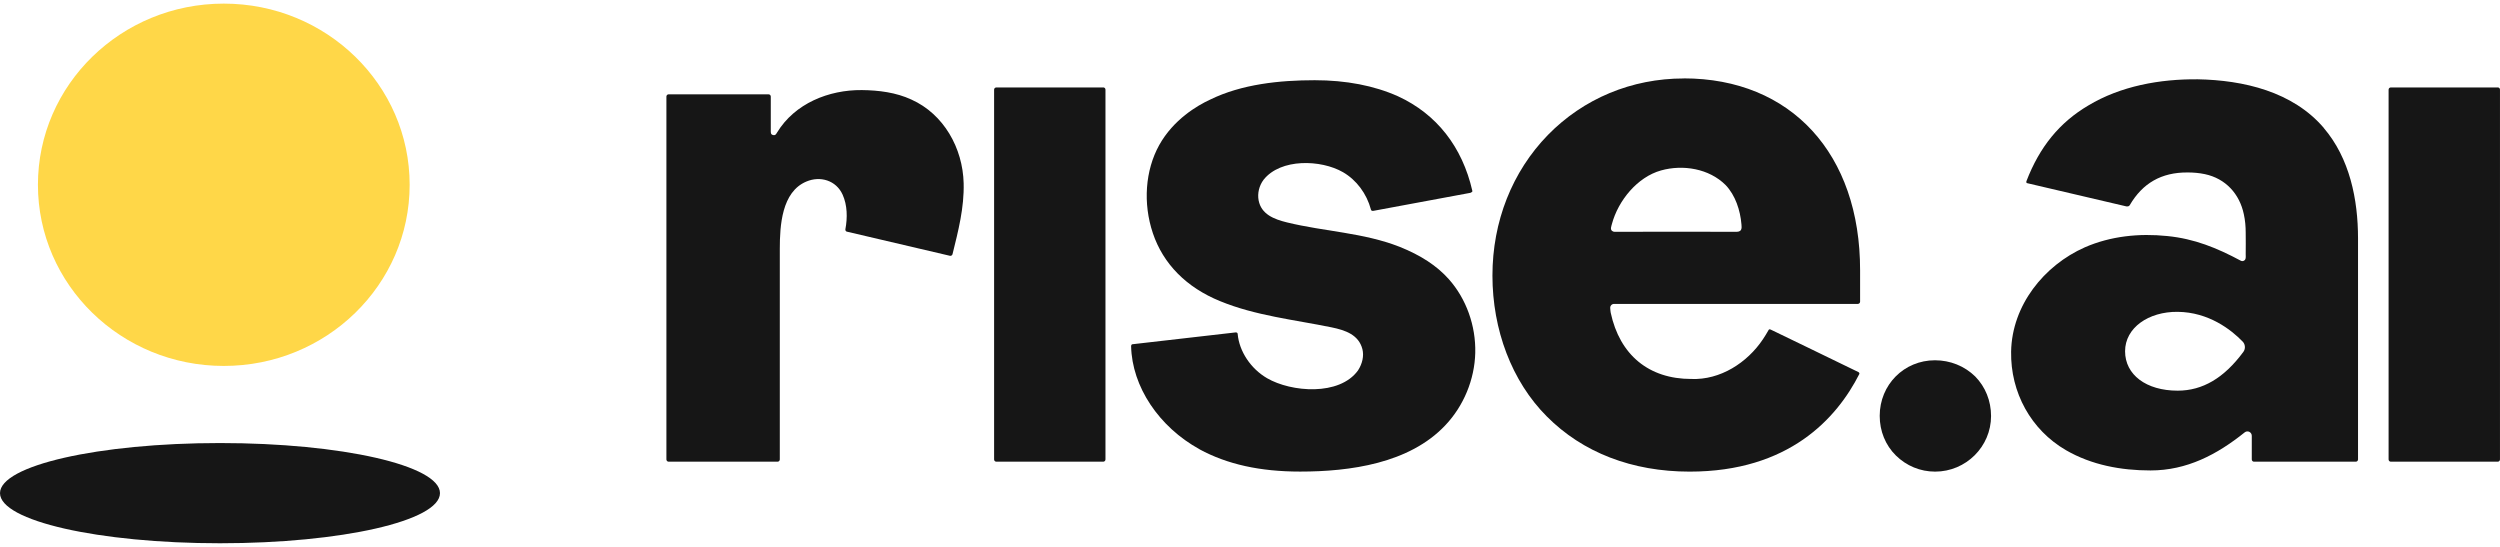 <?xml version="1.0" encoding="UTF-8"?>
<svg xmlns="http://www.w3.org/2000/svg" width="128" height="28" viewBox="0 0 128 28" fill="none">
  <path d="M11.264 27.815C17.485 27.815 22.527 26.666 22.527 25.249C22.527 23.832 17.485 22.684 11.264 22.684C5.043 22.684 0 23.832 0 25.249C0 26.666 5.043 27.815 11.264 27.815Z" fill="#161616"></path>
  <path d="M11.458 18.736C16.714 18.736 20.974 14.583 20.974 9.46C20.974 4.338 16.714 0.185 11.458 0.185C6.203 0.185 1.942 4.338 1.942 9.46C1.942 14.583 6.203 18.736 11.458 18.736Z" fill="#FFD748"></path>
  <g clip-path="url(#clip0_1187_52875)">
    <path d="M56.486 4.477H51.012C50.95 4.477 50.898 4.527 50.898 4.591V23.524C50.898 23.586 50.948 23.639 51.012 23.639H56.486C56.547 23.639 56.6 23.589 56.6 23.524V4.589C56.6 4.527 56.55 4.475 56.486 4.475V4.477Z" fill="#161616"></path>
    <path d="M99.071 18.446C97.486 18.446 96.241 19.698 96.241 21.292C96.241 22.074 96.536 22.795 97.069 23.321C97.609 23.852 98.318 24.147 99.078 24.147C100.656 24.147 101.942 22.868 101.942 21.301C101.942 20.526 101.653 19.805 101.127 19.272C100.581 18.741 99.851 18.446 99.071 18.446Z" fill="#161616"></path>
    <path d="M127.884 4.477H122.41C122.349 4.477 122.296 4.527 122.296 4.591V23.524C122.296 23.586 122.346 23.639 122.41 23.639H127.884C127.946 23.639 127.999 23.589 127.999 23.524V4.589C127.999 4.527 127.948 4.475 127.884 4.475V4.477Z" fill="#161616"></path>
    <path d="M86.208 4.017C83.541 4.017 81.075 5.047 79.254 6.909C77.424 8.787 76.413 11.339 76.413 14.11C76.413 16.88 77.399 19.519 79.192 21.317C81.031 23.17 83.559 24.147 86.512 24.147C91.584 24.147 94.043 21.429 95.2 19.144C95.209 19.117 95.186 19.066 95.15 19.05C94.884 18.922 94.619 18.792 94.354 18.664C93.134 18.076 91.92 17.477 90.698 16.893C90.664 16.88 90.614 16.845 90.577 16.868C90.561 16.88 90.552 16.896 90.543 16.912C90.454 17.067 90.364 17.221 90.264 17.367C89.458 18.575 88.072 19.465 86.59 19.403C84.417 19.403 82.93 18.17 82.468 16.01C82.457 15.958 82.45 15.862 82.443 15.77C82.436 15.656 82.525 15.56 82.639 15.56H95.122C95.184 15.56 95.237 15.509 95.237 15.445V13.844C95.246 7.874 91.698 4.013 86.208 4.013V4.017ZM89.163 11.495C89.172 11.582 89.182 11.694 89.138 11.772C89.076 11.868 88.964 11.868 88.868 11.868C88.868 11.868 82.829 11.859 82.811 11.868C82.724 11.868 82.61 11.886 82.541 11.824C82.427 11.737 82.507 11.573 82.532 11.461C82.855 10.267 83.831 9.063 85.05 8.725C86.167 8.414 87.507 8.629 88.354 9.477C88.85 9.997 89.104 10.768 89.163 11.495Z" fill="#161616"></path>
    <path d="M61.415 23.004C62.836 23.775 64.517 24.145 66.567 24.145C69.119 24.145 72.153 23.729 73.992 21.783C74.941 20.788 75.499 19.429 75.533 18.07C75.568 16.677 75.071 15.293 74.175 14.289C73.564 13.605 72.745 13.07 71.656 12.635C69.801 11.908 67.813 11.857 65.896 11.388C65.226 11.224 64.581 10.972 64.442 10.263C64.373 9.899 64.467 9.51 64.693 9.206C65.565 8.099 67.639 8.168 68.763 8.817C69.451 9.215 69.975 9.915 70.192 10.73C70.201 10.773 70.236 10.798 70.279 10.798H70.304L75.289 9.872C75.35 9.842 75.396 9.821 75.385 9.776C74.87 7.518 73.555 5.839 71.576 4.929C70.357 4.384 68.918 4.107 67.314 4.107C65.528 4.107 63.577 4.306 61.955 5.102C61.301 5.404 60.082 6.116 59.35 7.431C58.636 8.721 58.512 10.407 59.027 11.94C59.558 13.516 60.745 14.717 62.47 15.419C64.275 16.162 66.269 16.37 68.17 16.759C68.884 16.906 69.565 17.139 69.755 17.876C69.842 18.221 69.755 18.619 69.529 18.967C68.579 20.282 66.114 20.083 64.876 19.365C64.039 18.88 63.446 17.988 63.369 17.098C63.369 17.029 63.298 17.02 63.291 17.02H63.257L57.975 17.626C57.941 17.626 57.913 17.679 57.913 17.722C57.956 19.79 59.334 21.858 61.417 23.002L61.415 23.004Z" fill="#161616"></path>
    <path d="M43.368 11.865C43.309 11.851 43.272 11.794 43.284 11.735C43.394 11.154 43.387 10.502 43.14 9.962C42.808 9.235 41.998 8.992 41.284 9.296C40.022 9.825 39.926 11.554 39.926 12.741V23.524C39.926 23.586 39.875 23.639 39.811 23.639H34.234C34.173 23.639 34.12 23.588 34.12 23.524V4.943C34.12 4.882 34.17 4.829 34.234 4.829H39.349C39.411 4.829 39.464 4.879 39.464 4.943V6.682C39.464 6.785 39.455 6.89 39.585 6.915C39.699 6.94 39.733 6.872 39.786 6.785C40.692 5.296 42.435 4.596 44.125 4.612C44.988 4.621 45.878 4.733 46.662 5.097C48.318 5.84 49.295 7.581 49.339 9.381C49.371 10.63 49.066 11.815 48.769 13.013C48.753 13.073 48.694 13.112 48.634 13.096L43.371 11.863L43.368 11.865Z" fill="#161616"></path>
    <path d="M118.983 6.554C117.389 4.685 114.861 4.104 112.526 4.06C110.581 4.042 108.577 4.406 106.921 5.401C105.457 6.265 104.428 7.512 103.749 9.287C103.749 9.315 103.742 9.353 103.774 9.374L108.873 10.568H108.925C108.978 10.568 109.021 10.543 109.046 10.499C109.701 9.383 110.659 8.82 112.009 8.83C112.306 8.83 112.601 8.855 112.889 8.916C113.953 9.141 114.667 9.93 114.884 10.968C114.953 11.279 114.98 11.6 114.98 11.92C114.989 12.284 114.98 12.647 114.98 13.011C114.98 13.089 114.989 13.176 114.971 13.244C114.946 13.347 114.822 13.4 114.726 13.347C113.514 12.698 112.356 12.222 110.961 12.085C109.531 11.938 108.067 12.085 106.743 12.663C104.652 13.59 103.012 15.633 102.969 18.002C102.934 20.098 103.989 22.01 105.775 23.048C107.091 23.81 108.598 24.087 110.105 24.087C111.97 24.087 113.514 23.273 114.925 22.14C115.074 22.019 115.291 22.122 115.291 22.314V23.524C115.291 23.586 115.341 23.639 115.405 23.639H120.616C120.678 23.639 120.731 23.588 120.731 23.524V12.206C120.731 10.207 120.303 8.104 118.978 6.554H118.983ZM114.939 17.751C114.943 17.847 114.916 17.943 114.859 18.018C113.871 19.356 112.773 20.002 111.496 20.002C109.884 20.002 108.804 19.187 108.804 17.984C108.804 16.781 110.007 15.95 111.496 15.966C113.084 15.982 114.237 16.879 114.829 17.494C114.895 17.563 114.932 17.652 114.937 17.748L114.939 17.751Z" fill="#161616"></path>
  </g>
  <defs>
    <clipPath id="clip0_1187_52875">
      <rect width="93.879" height="20.13" fill="white" transform="translate(34.12 4.016)"></rect>
    </clipPath>
  </defs>
</svg>
